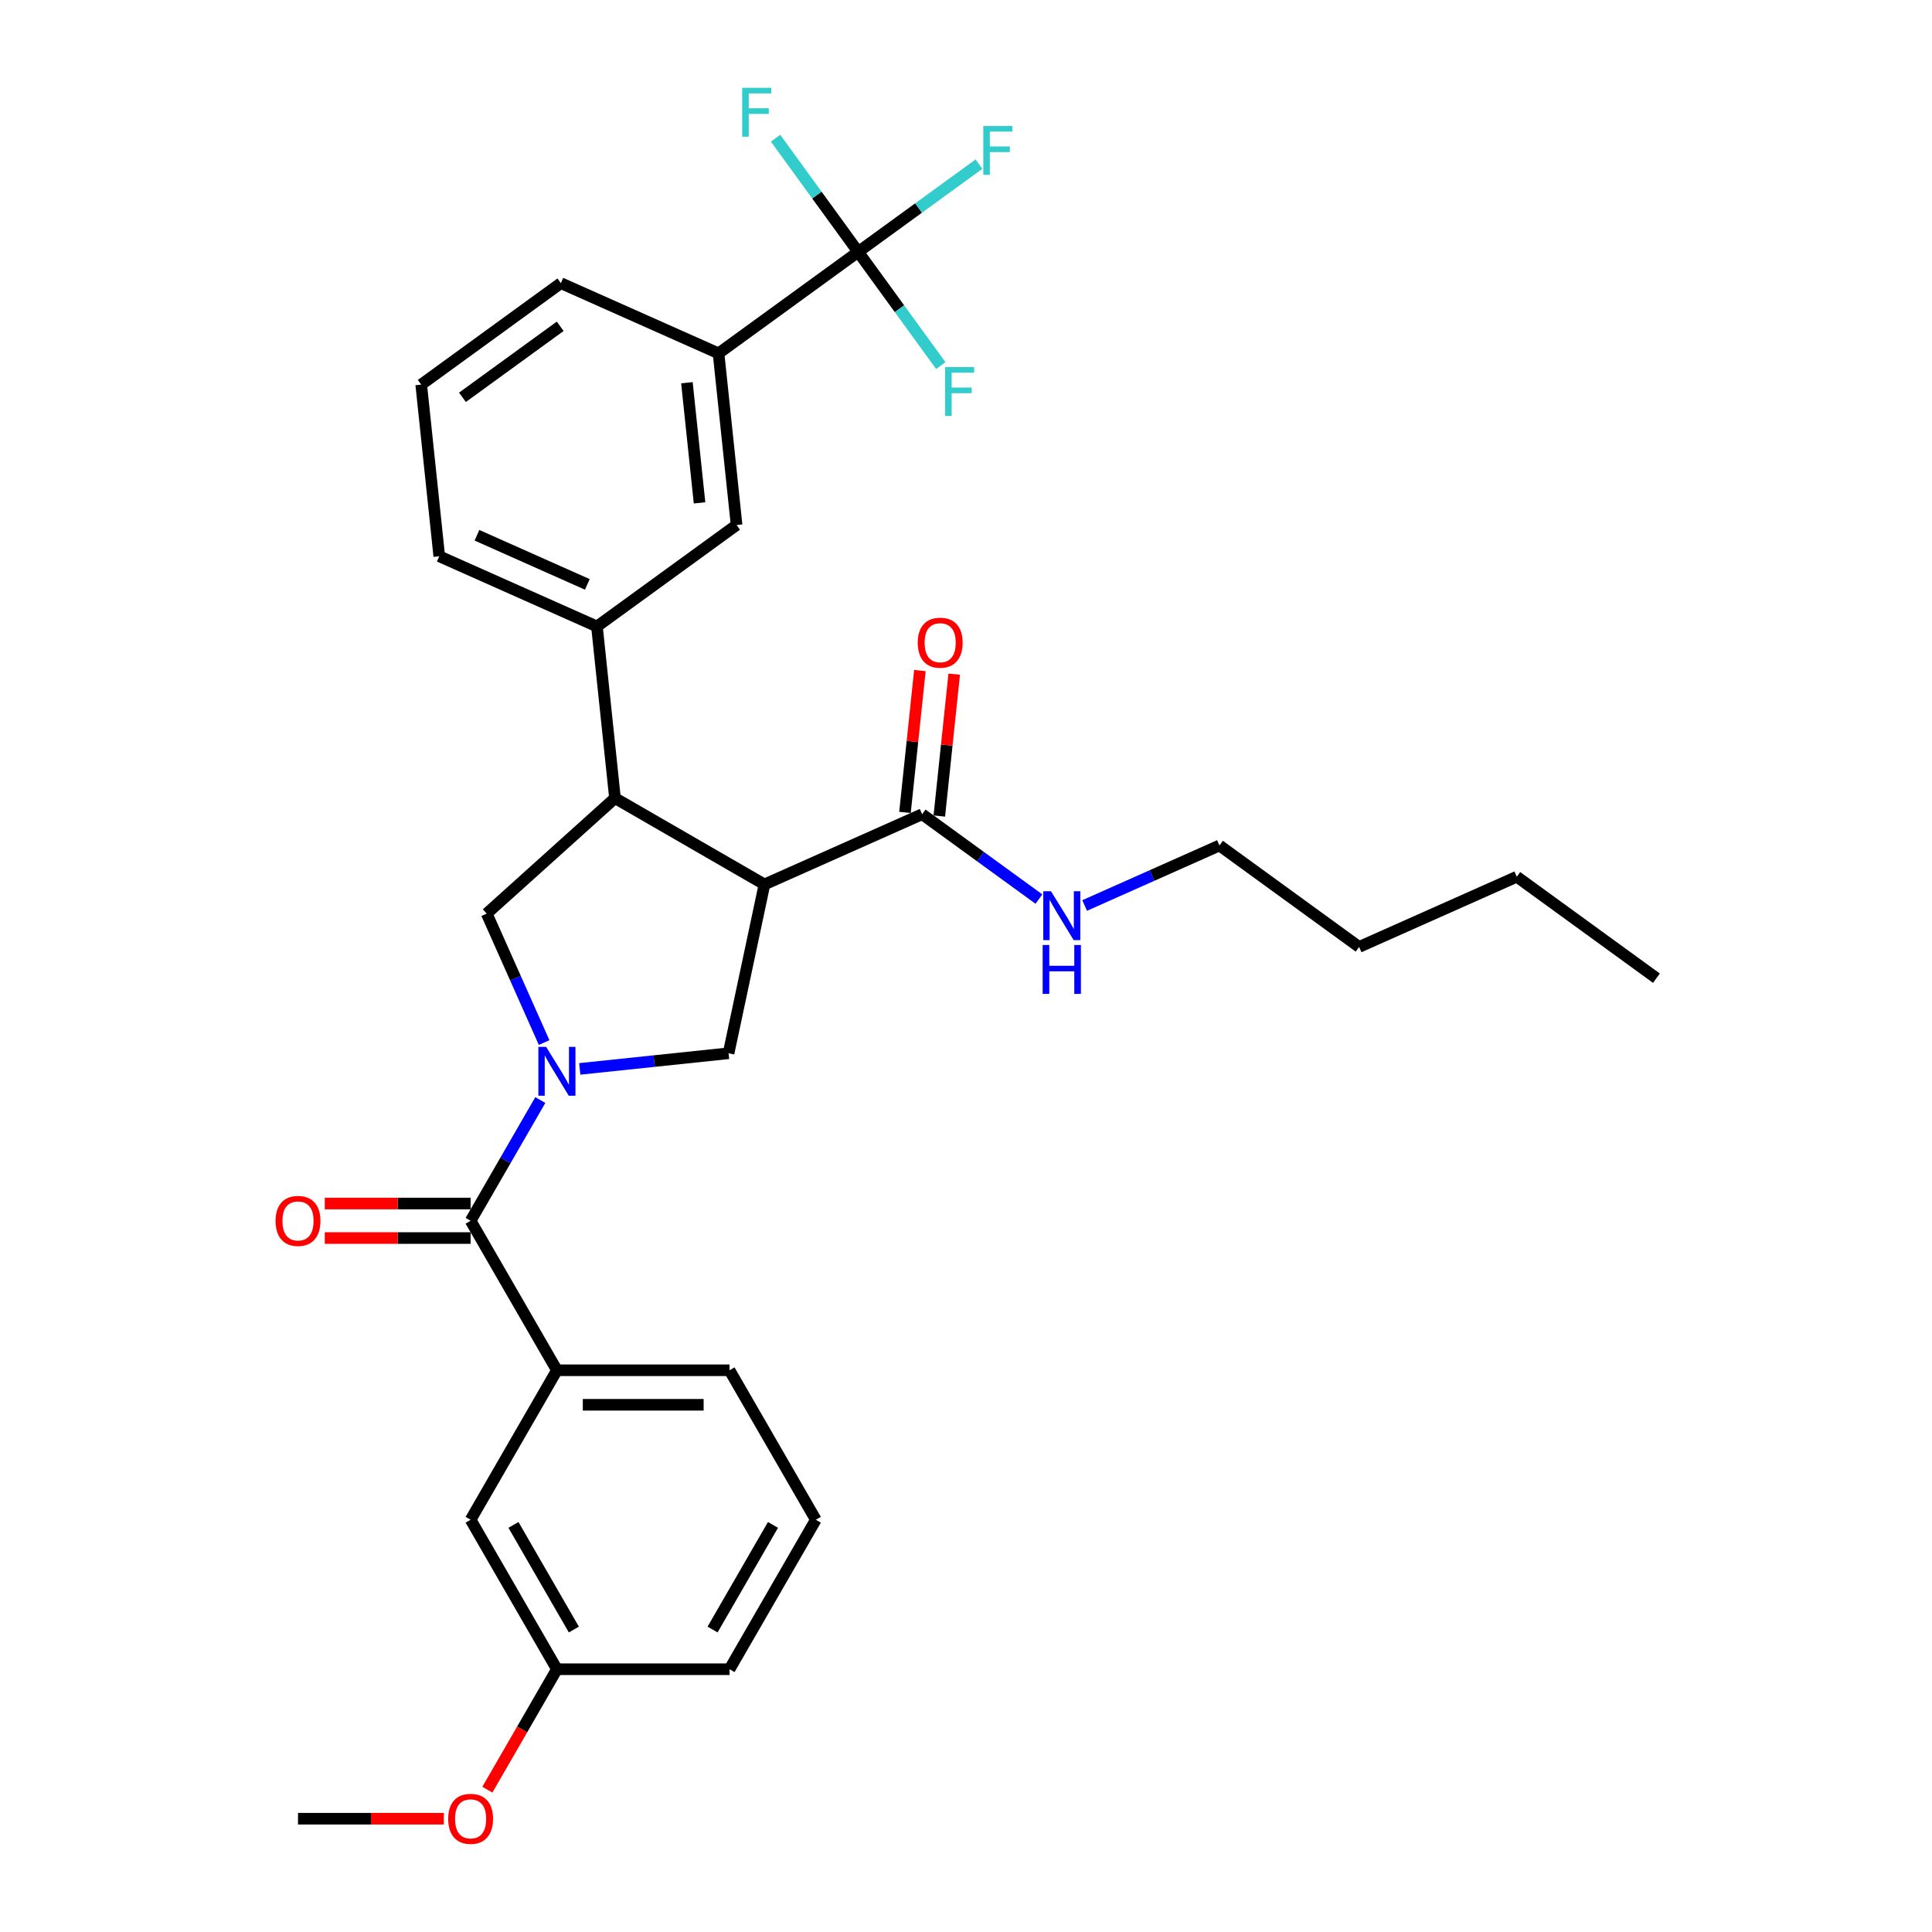 <?xml version='1.0' encoding='iso-8859-1'?>
<svg version='1.1' baseProfile='full'
              xmlns='http://www.w3.org/2000/svg'
                      xmlns:rdkit='http://www.rdkit.org/xml'
                      xmlns:xlink='http://www.w3.org/1999/xlink'
                  xml:space='preserve'
width='1000px' height='1000px' viewBox='0 0 1000 1000'>
<!-- END OF HEADER -->
<rect style='opacity:1.0;fill:#FFFFFF;stroke:none' width='1000' height='1000' x='0' y='0'> </rect>
<path class='bond-0' d='M 422.269,786.618 L 377.599,863.988' style='fill:none;fill-rule:evenodd;stroke:#000000;stroke-width:6px;stroke-linecap:butt;stroke-linejoin:miter;stroke-opacity:1' />
<path class='bond-0' d='M 400.094,789.289 L 368.825,843.449' style='fill:none;fill-rule:evenodd;stroke:#000000;stroke-width:6px;stroke-linecap:butt;stroke-linejoin:miter;stroke-opacity:1' />
<path class='bond-1' d='M 422.269,786.618 L 377.599,709.247' style='fill:none;fill-rule:evenodd;stroke:#000000;stroke-width:6px;stroke-linecap:butt;stroke-linejoin:miter;stroke-opacity:1' />
<path class='bond-2' d='M 281.632,539.621 L 266.777,506.255' style='fill:none;fill-rule:evenodd;stroke:#0000FF;stroke-width:6px;stroke-linecap:butt;stroke-linejoin:miter;stroke-opacity:1' />
<path class='bond-2' d='M 266.777,506.255 L 251.921,472.889' style='fill:none;fill-rule:evenodd;stroke:#000000;stroke-width:6px;stroke-linecap:butt;stroke-linejoin:miter;stroke-opacity:1' />
<path class='bond-3' d='M 279.666,569.389 L 261.627,600.633' style='fill:none;fill-rule:evenodd;stroke:#0000FF;stroke-width:6px;stroke-linecap:butt;stroke-linejoin:miter;stroke-opacity:1' />
<path class='bond-3' d='M 261.627,600.633 L 243.589,631.876' style='fill:none;fill-rule:evenodd;stroke:#000000;stroke-width:6px;stroke-linecap:butt;stroke-linejoin:miter;stroke-opacity:1' />
<path class='bond-4' d='M 300.087,553.262 L 338.598,549.215' style='fill:none;fill-rule:evenodd;stroke:#0000FF;stroke-width:6px;stroke-linecap:butt;stroke-linejoin:miter;stroke-opacity:1' />
<path class='bond-4' d='M 338.598,549.215 L 377.109,545.167' style='fill:none;fill-rule:evenodd;stroke:#000000;stroke-width:6px;stroke-linecap:butt;stroke-linejoin:miter;stroke-opacity:1' />
<path class='bond-5' d='M 243.589,622.942 L 205.843,622.942' style='fill:none;fill-rule:evenodd;stroke:#000000;stroke-width:6px;stroke-linecap:butt;stroke-linejoin:miter;stroke-opacity:1' />
<path class='bond-5' d='M 205.843,622.942 L 168.097,622.942' style='fill:none;fill-rule:evenodd;stroke:#FF0000;stroke-width:6px;stroke-linecap:butt;stroke-linejoin:miter;stroke-opacity:1' />
<path class='bond-5' d='M 243.589,640.81 L 205.843,640.81' style='fill:none;fill-rule:evenodd;stroke:#000000;stroke-width:6px;stroke-linecap:butt;stroke-linejoin:miter;stroke-opacity:1' />
<path class='bond-5' d='M 205.843,640.81 L 168.097,640.81' style='fill:none;fill-rule:evenodd;stroke:#FF0000;stroke-width:6px;stroke-linecap:butt;stroke-linejoin:miter;stroke-opacity:1' />
<path class='bond-6' d='M 243.589,631.876 L 288.259,709.247' style='fill:none;fill-rule:evenodd;stroke:#000000;stroke-width:6px;stroke-linecap:butt;stroke-linejoin:miter;stroke-opacity:1' />
<path class='bond-7' d='M 377.599,709.247 L 288.259,709.247' style='fill:none;fill-rule:evenodd;stroke:#000000;stroke-width:6px;stroke-linecap:butt;stroke-linejoin:miter;stroke-opacity:1' />
<path class='bond-7' d='M 364.198,727.115 L 301.66,727.115' style='fill:none;fill-rule:evenodd;stroke:#000000;stroke-width:6px;stroke-linecap:butt;stroke-linejoin:miter;stroke-opacity:1' />
<path class='bond-8' d='M 288.259,709.247 L 243.589,786.618' style='fill:none;fill-rule:evenodd;stroke:#000000;stroke-width:6px;stroke-linecap:butt;stroke-linejoin:miter;stroke-opacity:1' />
<path class='bond-9' d='M 251.921,472.889 L 318.314,413.109' style='fill:none;fill-rule:evenodd;stroke:#000000;stroke-width:6px;stroke-linecap:butt;stroke-linejoin:miter;stroke-opacity:1' />
<path class='bond-10' d='M 377.109,545.167 L 395.684,457.779' style='fill:none;fill-rule:evenodd;stroke:#000000;stroke-width:6px;stroke-linecap:butt;stroke-linejoin:miter;stroke-opacity:1' />
<path class='bond-11' d='M 395.684,457.779 L 477.3,421.441' style='fill:none;fill-rule:evenodd;stroke:#000000;stroke-width:6px;stroke-linecap:butt;stroke-linejoin:miter;stroke-opacity:1' />
<path class='bond-12' d='M 395.684,457.779 L 318.314,413.109' style='fill:none;fill-rule:evenodd;stroke:#000000;stroke-width:6px;stroke-linecap:butt;stroke-linejoin:miter;stroke-opacity:1' />
<path class='bond-13' d='M 318.314,413.109 L 308.975,324.259' style='fill:none;fill-rule:evenodd;stroke:#000000;stroke-width:6px;stroke-linecap:butt;stroke-linejoin:miter;stroke-opacity:1' />
<path class='bond-14' d='M 857.365,506.304 L 785.088,453.791' style='fill:none;fill-rule:evenodd;stroke:#000000;stroke-width:6px;stroke-linecap:butt;stroke-linejoin:miter;stroke-opacity:1' />
<path class='bond-15' d='M 477.3,421.441 L 507.525,443.401' style='fill:none;fill-rule:evenodd;stroke:#000000;stroke-width:6px;stroke-linecap:butt;stroke-linejoin:miter;stroke-opacity:1' />
<path class='bond-15' d='M 507.525,443.401 L 537.749,465.36' style='fill:none;fill-rule:evenodd;stroke:#0000FF;stroke-width:6px;stroke-linecap:butt;stroke-linejoin:miter;stroke-opacity:1' />
<path class='bond-16' d='M 486.185,422.375 L 490.044,385.66' style='fill:none;fill-rule:evenodd;stroke:#000000;stroke-width:6px;stroke-linecap:butt;stroke-linejoin:miter;stroke-opacity:1' />
<path class='bond-16' d='M 490.044,385.66 L 493.903,348.945' style='fill:none;fill-rule:evenodd;stroke:#FF0000;stroke-width:6px;stroke-linecap:butt;stroke-linejoin:miter;stroke-opacity:1' />
<path class='bond-16' d='M 468.415,420.507 L 472.274,383.792' style='fill:none;fill-rule:evenodd;stroke:#000000;stroke-width:6px;stroke-linecap:butt;stroke-linejoin:miter;stroke-opacity:1' />
<path class='bond-16' d='M 472.274,383.792 L 476.133,347.077' style='fill:none;fill-rule:evenodd;stroke:#FF0000;stroke-width:6px;stroke-linecap:butt;stroke-linejoin:miter;stroke-opacity:1' />
<path class='bond-17' d='M 561.407,468.688 L 596.3,453.152' style='fill:none;fill-rule:evenodd;stroke:#0000FF;stroke-width:6px;stroke-linecap:butt;stroke-linejoin:miter;stroke-opacity:1' />
<path class='bond-17' d='M 596.3,453.152 L 631.194,437.616' style='fill:none;fill-rule:evenodd;stroke:#000000;stroke-width:6px;stroke-linecap:butt;stroke-linejoin:miter;stroke-opacity:1' />
<path class='bond-18' d='M 785.088,453.791 L 703.472,490.129' style='fill:none;fill-rule:evenodd;stroke:#000000;stroke-width:6px;stroke-linecap:butt;stroke-linejoin:miter;stroke-opacity:1' />
<path class='bond-19' d='M 218.02,199.07 L 290.298,146.558' style='fill:none;fill-rule:evenodd;stroke:#000000;stroke-width:6px;stroke-linecap:butt;stroke-linejoin:miter;stroke-opacity:1' />
<path class='bond-19' d='M 239.364,205.649 L 289.959,168.89' style='fill:none;fill-rule:evenodd;stroke:#000000;stroke-width:6px;stroke-linecap:butt;stroke-linejoin:miter;stroke-opacity:1' />
<path class='bond-20' d='M 218.02,199.07 L 227.359,287.921' style='fill:none;fill-rule:evenodd;stroke:#000000;stroke-width:6px;stroke-linecap:butt;stroke-linejoin:miter;stroke-opacity:1' />
<path class='bond-21' d='M 227.359,287.921 L 308.975,324.259' style='fill:none;fill-rule:evenodd;stroke:#000000;stroke-width:6px;stroke-linecap:butt;stroke-linejoin:miter;stroke-opacity:1' />
<path class='bond-21' d='M 246.869,277.048 L 304,302.485' style='fill:none;fill-rule:evenodd;stroke:#000000;stroke-width:6px;stroke-linecap:butt;stroke-linejoin:miter;stroke-opacity:1' />
<path class='bond-22' d='M 308.975,324.259 L 381.253,271.746' style='fill:none;fill-rule:evenodd;stroke:#000000;stroke-width:6px;stroke-linecap:butt;stroke-linejoin:miter;stroke-opacity:1' />
<path class='bond-23' d='M 381.253,271.746 L 371.914,182.895' style='fill:none;fill-rule:evenodd;stroke:#000000;stroke-width:6px;stroke-linecap:butt;stroke-linejoin:miter;stroke-opacity:1' />
<path class='bond-23' d='M 362.082,260.286 L 355.545,198.091' style='fill:none;fill-rule:evenodd;stroke:#000000;stroke-width:6px;stroke-linecap:butt;stroke-linejoin:miter;stroke-opacity:1' />
<path class='bond-24' d='M 290.298,146.558 L 371.914,182.895' style='fill:none;fill-rule:evenodd;stroke:#000000;stroke-width:6px;stroke-linecap:butt;stroke-linejoin:miter;stroke-opacity:1' />
<path class='bond-25' d='M 371.914,182.895 L 444.192,130.383' style='fill:none;fill-rule:evenodd;stroke:#000000;stroke-width:6px;stroke-linecap:butt;stroke-linejoin:miter;stroke-opacity:1' />
<path class='bond-26' d='M 444.192,130.383 L 475.452,107.67' style='fill:none;fill-rule:evenodd;stroke:#000000;stroke-width:6px;stroke-linecap:butt;stroke-linejoin:miter;stroke-opacity:1' />
<path class='bond-26' d='M 475.452,107.67 L 506.713,84.958' style='fill:none;fill-rule:evenodd;stroke:#33CCCC;stroke-width:6px;stroke-linecap:butt;stroke-linejoin:miter;stroke-opacity:1' />
<path class='bond-27' d='M 444.192,130.383 L 422.813,100.958' style='fill:none;fill-rule:evenodd;stroke:#000000;stroke-width:6px;stroke-linecap:butt;stroke-linejoin:miter;stroke-opacity:1' />
<path class='bond-27' d='M 422.813,100.958 L 401.435,71.533' style='fill:none;fill-rule:evenodd;stroke:#33CCCC;stroke-width:6px;stroke-linecap:butt;stroke-linejoin:miter;stroke-opacity:1' />
<path class='bond-28' d='M 444.192,130.383 L 465.57,159.807' style='fill:none;fill-rule:evenodd;stroke:#000000;stroke-width:6px;stroke-linecap:butt;stroke-linejoin:miter;stroke-opacity:1' />
<path class='bond-28' d='M 465.57,159.807 L 486.948,189.232' style='fill:none;fill-rule:evenodd;stroke:#33CCCC;stroke-width:6px;stroke-linecap:butt;stroke-linejoin:miter;stroke-opacity:1' />
<path class='bond-29' d='M 703.472,490.129 L 631.194,437.616' style='fill:none;fill-rule:evenodd;stroke:#000000;stroke-width:6px;stroke-linecap:butt;stroke-linejoin:miter;stroke-opacity:1' />
<path class='bond-30' d='M 243.589,786.618 L 288.259,863.988' style='fill:none;fill-rule:evenodd;stroke:#000000;stroke-width:6px;stroke-linecap:butt;stroke-linejoin:miter;stroke-opacity:1' />
<path class='bond-30' d='M 265.764,789.289 L 297.032,843.449' style='fill:none;fill-rule:evenodd;stroke:#000000;stroke-width:6px;stroke-linecap:butt;stroke-linejoin:miter;stroke-opacity:1' />
<path class='bond-31' d='M 377.599,863.988 L 288.259,863.988' style='fill:none;fill-rule:evenodd;stroke:#000000;stroke-width:6px;stroke-linecap:butt;stroke-linejoin:miter;stroke-opacity:1' />
<path class='bond-32' d='M 288.259,863.988 L 270.262,895.16' style='fill:none;fill-rule:evenodd;stroke:#000000;stroke-width:6px;stroke-linecap:butt;stroke-linejoin:miter;stroke-opacity:1' />
<path class='bond-32' d='M 270.262,895.16 L 252.265,926.332' style='fill:none;fill-rule:evenodd;stroke:#FF0000;stroke-width:6px;stroke-linecap:butt;stroke-linejoin:miter;stroke-opacity:1' />
<path class='bond-33' d='M 229.741,941.359 L 191.995,941.359' style='fill:none;fill-rule:evenodd;stroke:#FF0000;stroke-width:6px;stroke-linecap:butt;stroke-linejoin:miter;stroke-opacity:1' />
<path class='bond-33' d='M 191.995,941.359 L 154.249,941.359' style='fill:none;fill-rule:evenodd;stroke:#000000;stroke-width:6px;stroke-linecap:butt;stroke-linejoin:miter;stroke-opacity:1' />
<path  class='atom-1' d='M 282.666 541.855
L 290.957 555.256
Q 291.779 556.578, 293.101 558.972
Q 294.423 561.367, 294.495 561.51
L 294.495 541.855
L 297.854 541.855
L 297.854 567.156
L 294.388 567.156
L 285.489 552.504
Q 284.453 550.789, 283.345 548.823
Q 282.273 546.858, 281.951 546.25
L 281.951 567.156
L 278.664 567.156
L 278.664 541.855
L 282.666 541.855
' fill='#0000FF'/>
<path  class='atom-3' d='M 142.635 631.948
Q 142.635 625.872, 145.637 622.478
Q 148.638 619.083, 154.249 619.083
Q 159.859 619.083, 162.861 622.478
Q 165.863 625.872, 165.863 631.948
Q 165.863 638.094, 162.826 641.596
Q 159.788 645.063, 154.249 645.063
Q 148.674 645.063, 145.637 641.596
Q 142.635 638.13, 142.635 631.948
M 154.249 642.204
Q 158.108 642.204, 160.181 639.631
Q 162.289 637.022, 162.289 631.948
Q 162.289 626.98, 160.181 624.479
Q 158.108 621.942, 154.249 621.942
Q 150.389 621.942, 148.281 624.443
Q 146.208 626.945, 146.208 631.948
Q 146.208 637.058, 148.281 639.631
Q 150.389 642.204, 154.249 642.204
' fill='#FF0000'/>
<path  class='atom-12' d='M 543.985 461.304
L 552.276 474.705
Q 553.098 476.027, 554.42 478.421
Q 555.742 480.815, 555.814 480.958
L 555.814 461.304
L 559.173 461.304
L 559.173 486.605
L 555.707 486.605
L 546.808 471.953
Q 545.772 470.238, 544.664 468.272
Q 543.592 466.307, 543.271 465.699
L 543.271 486.605
L 539.983 486.605
L 539.983 461.304
L 543.985 461.304
' fill='#0000FF'/>
<path  class='atom-12' d='M 539.679 489.135
L 543.11 489.135
L 543.11 499.891
L 556.046 499.891
L 556.046 489.135
L 559.477 489.135
L 559.477 514.436
L 556.046 514.436
L 556.046 502.75
L 543.11 502.75
L 543.11 514.436
L 539.679 514.436
L 539.679 489.135
' fill='#0000FF'/>
<path  class='atom-13' d='M 475.025 332.662
Q 475.025 326.587, 478.027 323.192
Q 481.028 319.797, 486.639 319.797
Q 492.249 319.797, 495.251 323.192
Q 498.253 326.587, 498.253 332.662
Q 498.253 338.809, 495.216 342.311
Q 492.178 345.777, 486.639 345.777
Q 481.064 345.777, 478.027 342.311
Q 475.025 338.845, 475.025 332.662
M 486.639 342.918
Q 490.498 342.918, 492.571 340.345
Q 494.68 337.737, 494.68 332.662
Q 494.68 327.695, 492.571 325.193
Q 490.498 322.656, 486.639 322.656
Q 482.779 322.656, 480.671 325.158
Q 478.598 327.659, 478.598 332.662
Q 478.598 337.773, 480.671 340.345
Q 482.779 342.918, 486.639 342.918
' fill='#FF0000'/>
<path  class='atom-22' d='M 508.947 65.219
L 523.992 65.219
L 523.992 68.114
L 512.342 68.114
L 512.342 75.797
L 522.705 75.797
L 522.705 78.728
L 512.342 78.728
L 512.342 90.52
L 508.947 90.52
L 508.947 65.219
' fill='#33CCCC'/>
<path  class='atom-23' d='M 384.156 45.455
L 399.201 45.455
L 399.201 48.349
L 387.551 48.349
L 387.551 56.032
L 397.915 56.032
L 397.915 58.963
L 387.551 58.963
L 387.551 70.756
L 384.156 70.756
L 384.156 45.455
' fill='#33CCCC'/>
<path  class='atom-24' d='M 489.182 190.01
L 504.227 190.01
L 504.227 192.904
L 492.577 192.904
L 492.577 200.588
L 502.94 200.588
L 502.94 203.518
L 492.577 203.518
L 492.577 215.311
L 489.182 215.311
L 489.182 190.01
' fill='#33CCCC'/>
<path  class='atom-30' d='M 231.975 941.43
Q 231.975 935.355, 234.976 931.96
Q 237.978 928.565, 243.589 928.565
Q 249.199 928.565, 252.201 931.96
Q 255.203 935.355, 255.203 941.43
Q 255.203 947.577, 252.166 951.079
Q 249.128 954.545, 243.589 954.545
Q 238.014 954.545, 234.976 951.079
Q 231.975 947.613, 231.975 941.43
M 243.589 951.687
Q 247.448 951.687, 249.521 949.114
Q 251.629 946.505, 251.629 941.43
Q 251.629 936.463, 249.521 933.962
Q 247.448 931.424, 243.589 931.424
Q 239.729 931.424, 237.621 933.926
Q 235.548 936.427, 235.548 941.43
Q 235.548 946.541, 237.621 949.114
Q 239.729 951.687, 243.589 951.687
' fill='#FF0000'/>
</svg>
